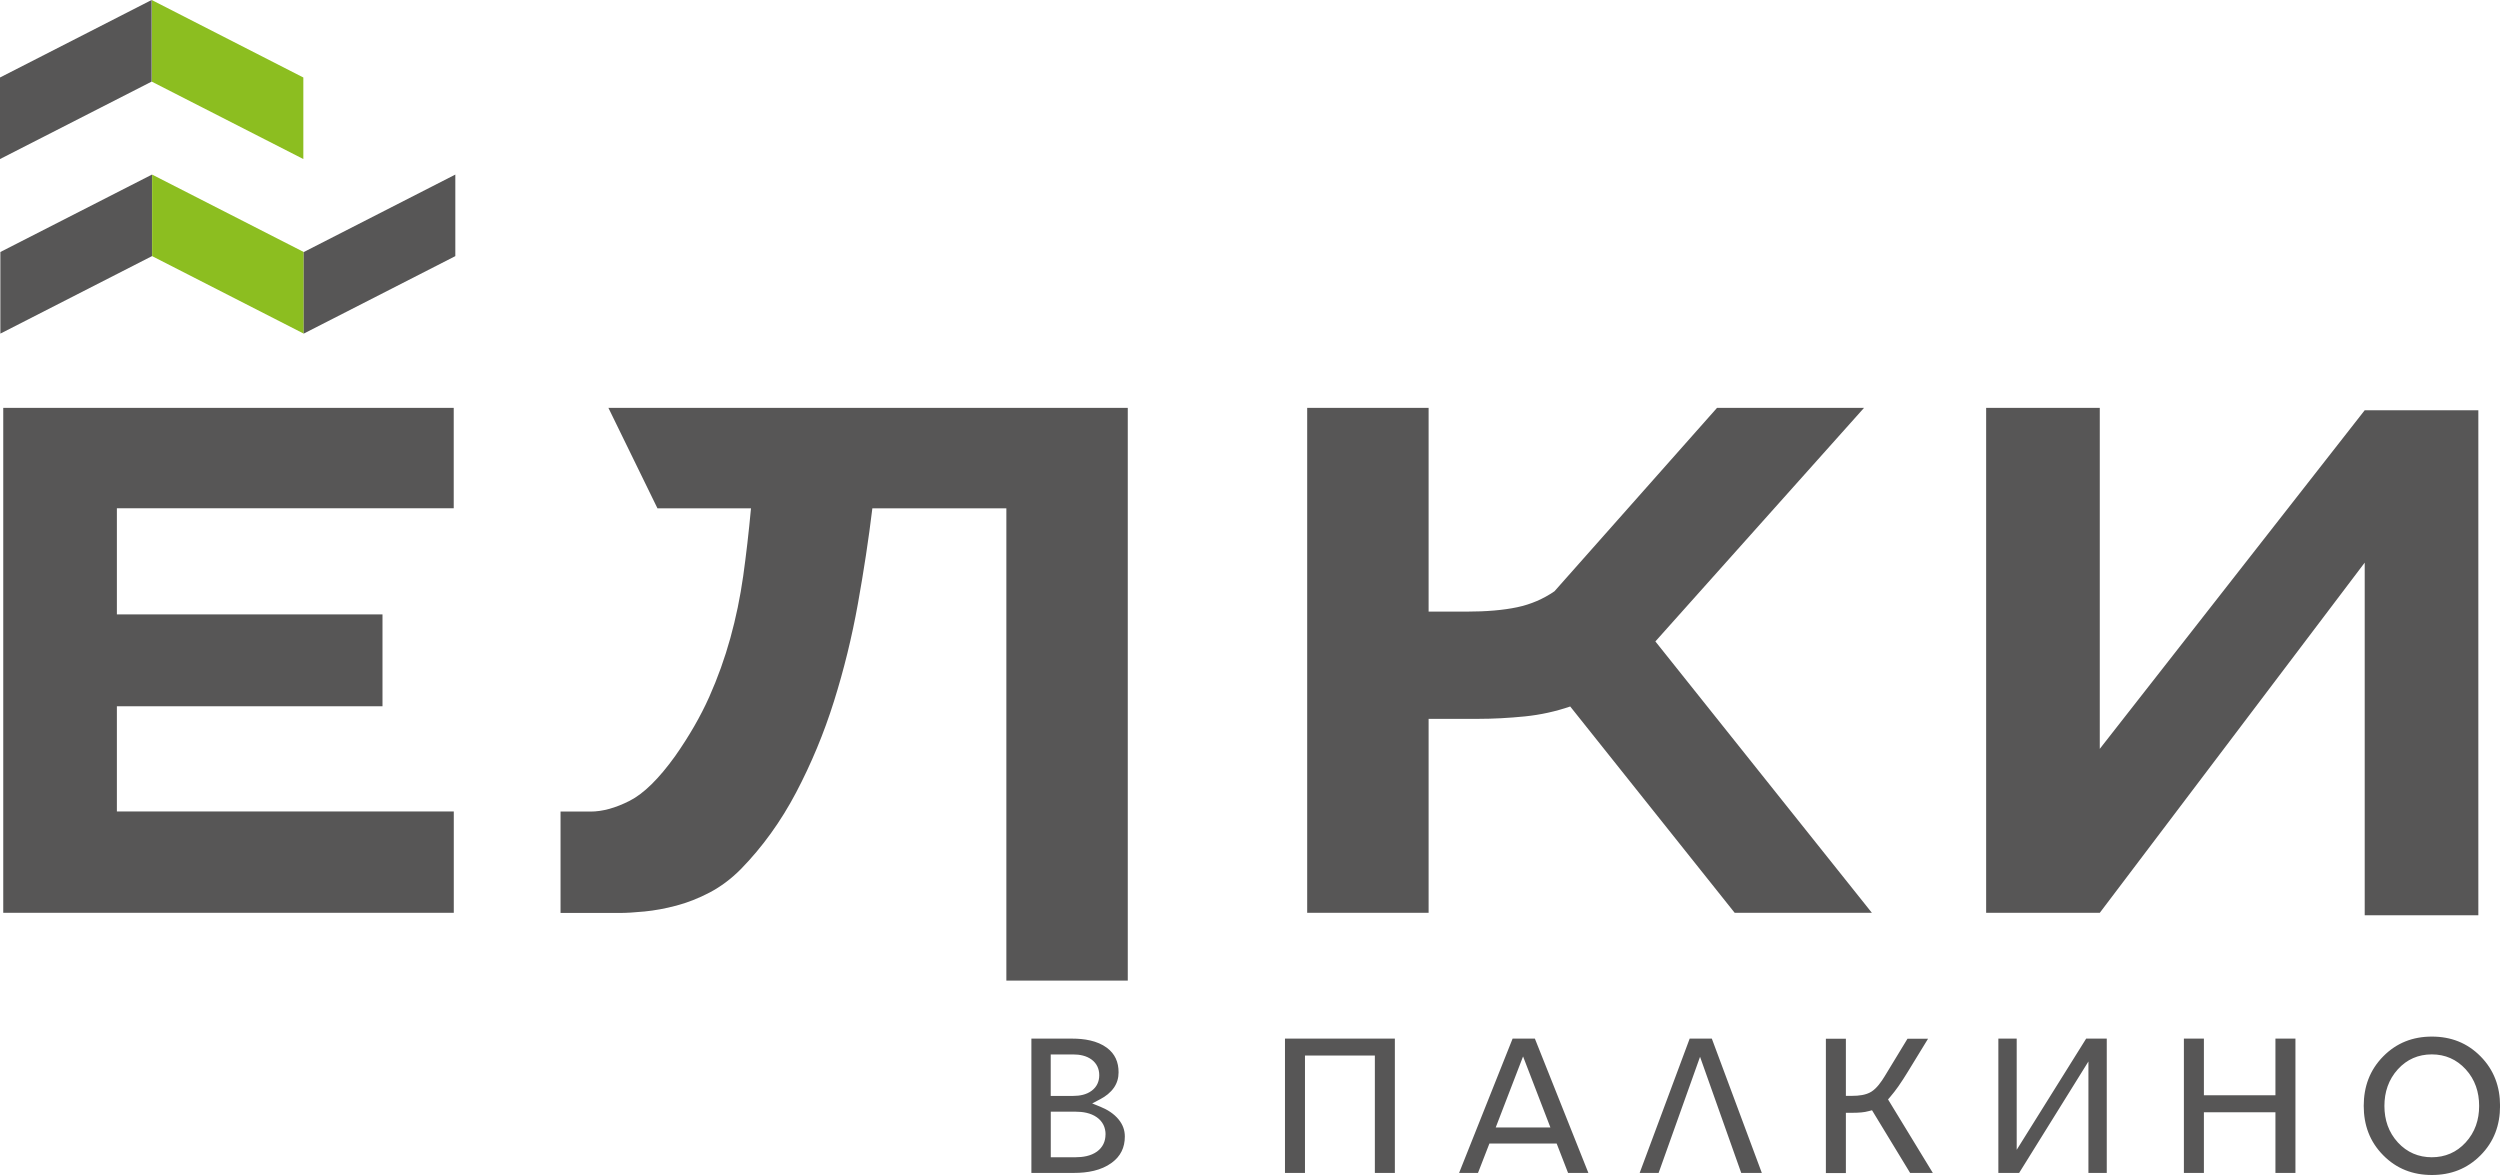 <?xml version="1.0" encoding="UTF-8"?> <svg xmlns="http://www.w3.org/2000/svg" width="300" height="141" viewBox="0 0 300 141" fill="none"><g clip-path="url(#clip0_1774_707)"><path fill-rule="evenodd" clip-rule="evenodd" d="M283.765 49.23H297.401V109.829H283.765V67.517L251.973 109.54H238.337V48.942H251.973V89.863L283.765 49.23ZM14.026 97.373H54.454V109.54H0.39V48.942H54.447V60.99H14.026V73.727H45.899V84.748H14.026V97.373ZM78.891 60.99L73.008 48.942H135.333V117.671H120.763V60.998H104.683C104.241 64.664 103.659 68.486 102.945 72.463C102.231 76.439 101.274 80.342 100.074 84.164C98.873 87.986 97.357 91.63 95.531 95.104C93.705 98.571 91.496 101.638 88.912 104.285C87.756 105.453 86.504 106.391 85.171 107.094C83.832 107.796 82.499 108.321 81.159 108.675C79.819 109.03 78.552 109.259 77.352 109.378C76.152 109.496 75.144 109.555 74.348 109.555H67.265V97.388H70.873C72.302 97.388 73.855 96.959 75.548 96.102C77.242 95.244 79.068 93.448 81.026 90.721C82.72 88.303 84.074 85.945 85.105 83.639C86.129 81.34 86.975 78.982 87.645 76.558C88.315 74.141 88.823 71.664 89.184 69.129C89.537 66.593 89.854 63.881 90.119 60.998H78.891V60.99ZM171.433 109.54H156.862V48.942H171.433V73.394H175.975C178.383 73.394 180.408 73.217 182.057 72.869C183.706 72.522 185.201 71.871 186.534 70.955L206.045 48.942H223.686L198.645 76.972L224.628 109.54H208.165L188.426 84.778C186.681 85.376 184.87 85.775 182.992 85.968C181.078 86.16 179.186 86.263 177.315 86.263H171.433V109.548V109.54Z" fill="#575656"></path><path fill-rule="evenodd" clip-rule="evenodd" d="M18.208 0L36.401 9.299V19.086L18.208 9.794V0Z" fill="#8CBE20"></path><path fill-rule="evenodd" clip-rule="evenodd" d="M18.193 0L0 9.299V19.086L18.193 9.794V0Z" fill="#575656"></path><path fill-rule="evenodd" clip-rule="evenodd" d="M123.767 124.634V140.749H128.913C130.467 140.749 132.131 140.475 133.404 139.536C134.472 138.753 134.98 137.711 134.98 136.38C134.98 135.611 134.73 134.946 134.244 134.347C133.677 133.645 132.904 133.165 132.079 132.825L131.063 132.411L132.035 131.901C132.683 131.561 133.264 131.11 133.684 130.504C134.06 129.949 134.229 129.343 134.229 128.678C134.229 127.458 133.809 126.468 132.83 125.736C131.659 124.864 130.076 124.634 128.663 124.634H123.767ZM131.91 129.025C131.91 129.787 131.615 130.43 131.011 130.881C130.378 131.361 129.568 131.509 128.788 131.509H126.086V126.534H128.788C129.568 126.534 130.371 126.682 131.011 127.162C131.615 127.621 131.91 128.264 131.91 129.018V129.025ZM132.661 136.129C132.661 136.971 132.329 137.681 131.645 138.184C130.901 138.723 129.937 138.871 129.046 138.871H126.093V133.401H129.046C129.937 133.401 130.886 133.549 131.63 134.081C132.322 134.577 132.668 135.286 132.668 136.136L132.661 136.129ZM156.597 140.749V126.667H164.983V140.749H167.383V124.634H154.197V140.749H156.597ZM190.605 140.749L184.185 124.634H181.512L175.092 140.749H177.36L178.729 137.223H186.799L188.168 140.749H190.605ZM182.764 126.763L186.048 135.294H179.487L182.771 126.763H182.764ZM211.419 140.749L205.419 124.634H202.761L196.76 140.749H199.035L204.005 126.815L208.946 140.749H211.419ZM229.222 140.749H231.939L226.564 131.93L226.807 131.649C227.168 131.235 227.492 130.799 227.809 130.356C228.214 129.787 228.582 129.188 228.95 128.596L231.365 124.649H228.898L226.159 129.158C225.762 129.809 225.21 130.607 224.547 131.014C223.899 131.413 223.03 131.501 222.287 131.501H221.506V124.649H219.106V140.764H221.506V133.534H222.338C222.684 133.534 223.03 133.519 223.369 133.49C223.671 133.46 223.98 133.409 224.275 133.327L224.643 133.231L229.222 140.764V140.749ZM252.812 140.749V124.634H250.339L242.004 137.977V124.634H239.803V140.749H242.298L250.611 127.377V140.749H252.812ZM275.453 140.749V124.634H273.052V131.435H264.468V124.634H262.067V140.749H264.468V133.468H273.052V140.749H275.453ZM291.82 141C294.095 141 296.053 140.261 297.666 138.635C299.286 137.001 300.007 135.005 300.007 132.706C300.007 130.407 299.286 128.404 297.666 126.763C296.061 125.137 294.102 124.391 291.827 124.391C289.552 124.391 287.594 125.137 285.989 126.763C284.369 128.404 283.647 130.407 283.647 132.706C283.647 135.005 284.369 137.001 285.989 138.635C287.594 140.261 289.56 141 291.835 141H291.82ZM291.82 138.871C290.215 138.871 288.838 138.28 287.748 137.097C286.622 135.87 286.129 134.37 286.129 132.714C286.129 131.058 286.622 129.55 287.741 128.316C288.831 127.118 290.2 126.527 291.813 126.527C293.425 126.527 294.794 127.125 295.884 128.316C297.011 129.55 297.497 131.051 297.497 132.714C297.497 134.377 297.003 135.87 295.877 137.097C294.787 138.287 293.41 138.871 291.805 138.871H291.82Z" fill="#575656"></path><path fill-rule="evenodd" clip-rule="evenodd" d="M18.252 20.949L36.445 30.24V40.034L18.252 30.735V20.949Z" fill="#8CBE20"></path><path fill-rule="evenodd" clip-rule="evenodd" d="M18.238 20.949L0.044 30.24V40.034L18.238 30.735V20.949Z" fill="#575656"></path><path fill-rule="evenodd" clip-rule="evenodd" d="M54.639 20.949L36.445 30.248V40.034L54.639 30.735V20.949Z" fill="#575656"></path></g><defs><clipPath id="clip0_1774_707"><rect width="300" height="141" fill="white"></rect></clipPath></defs></svg> 